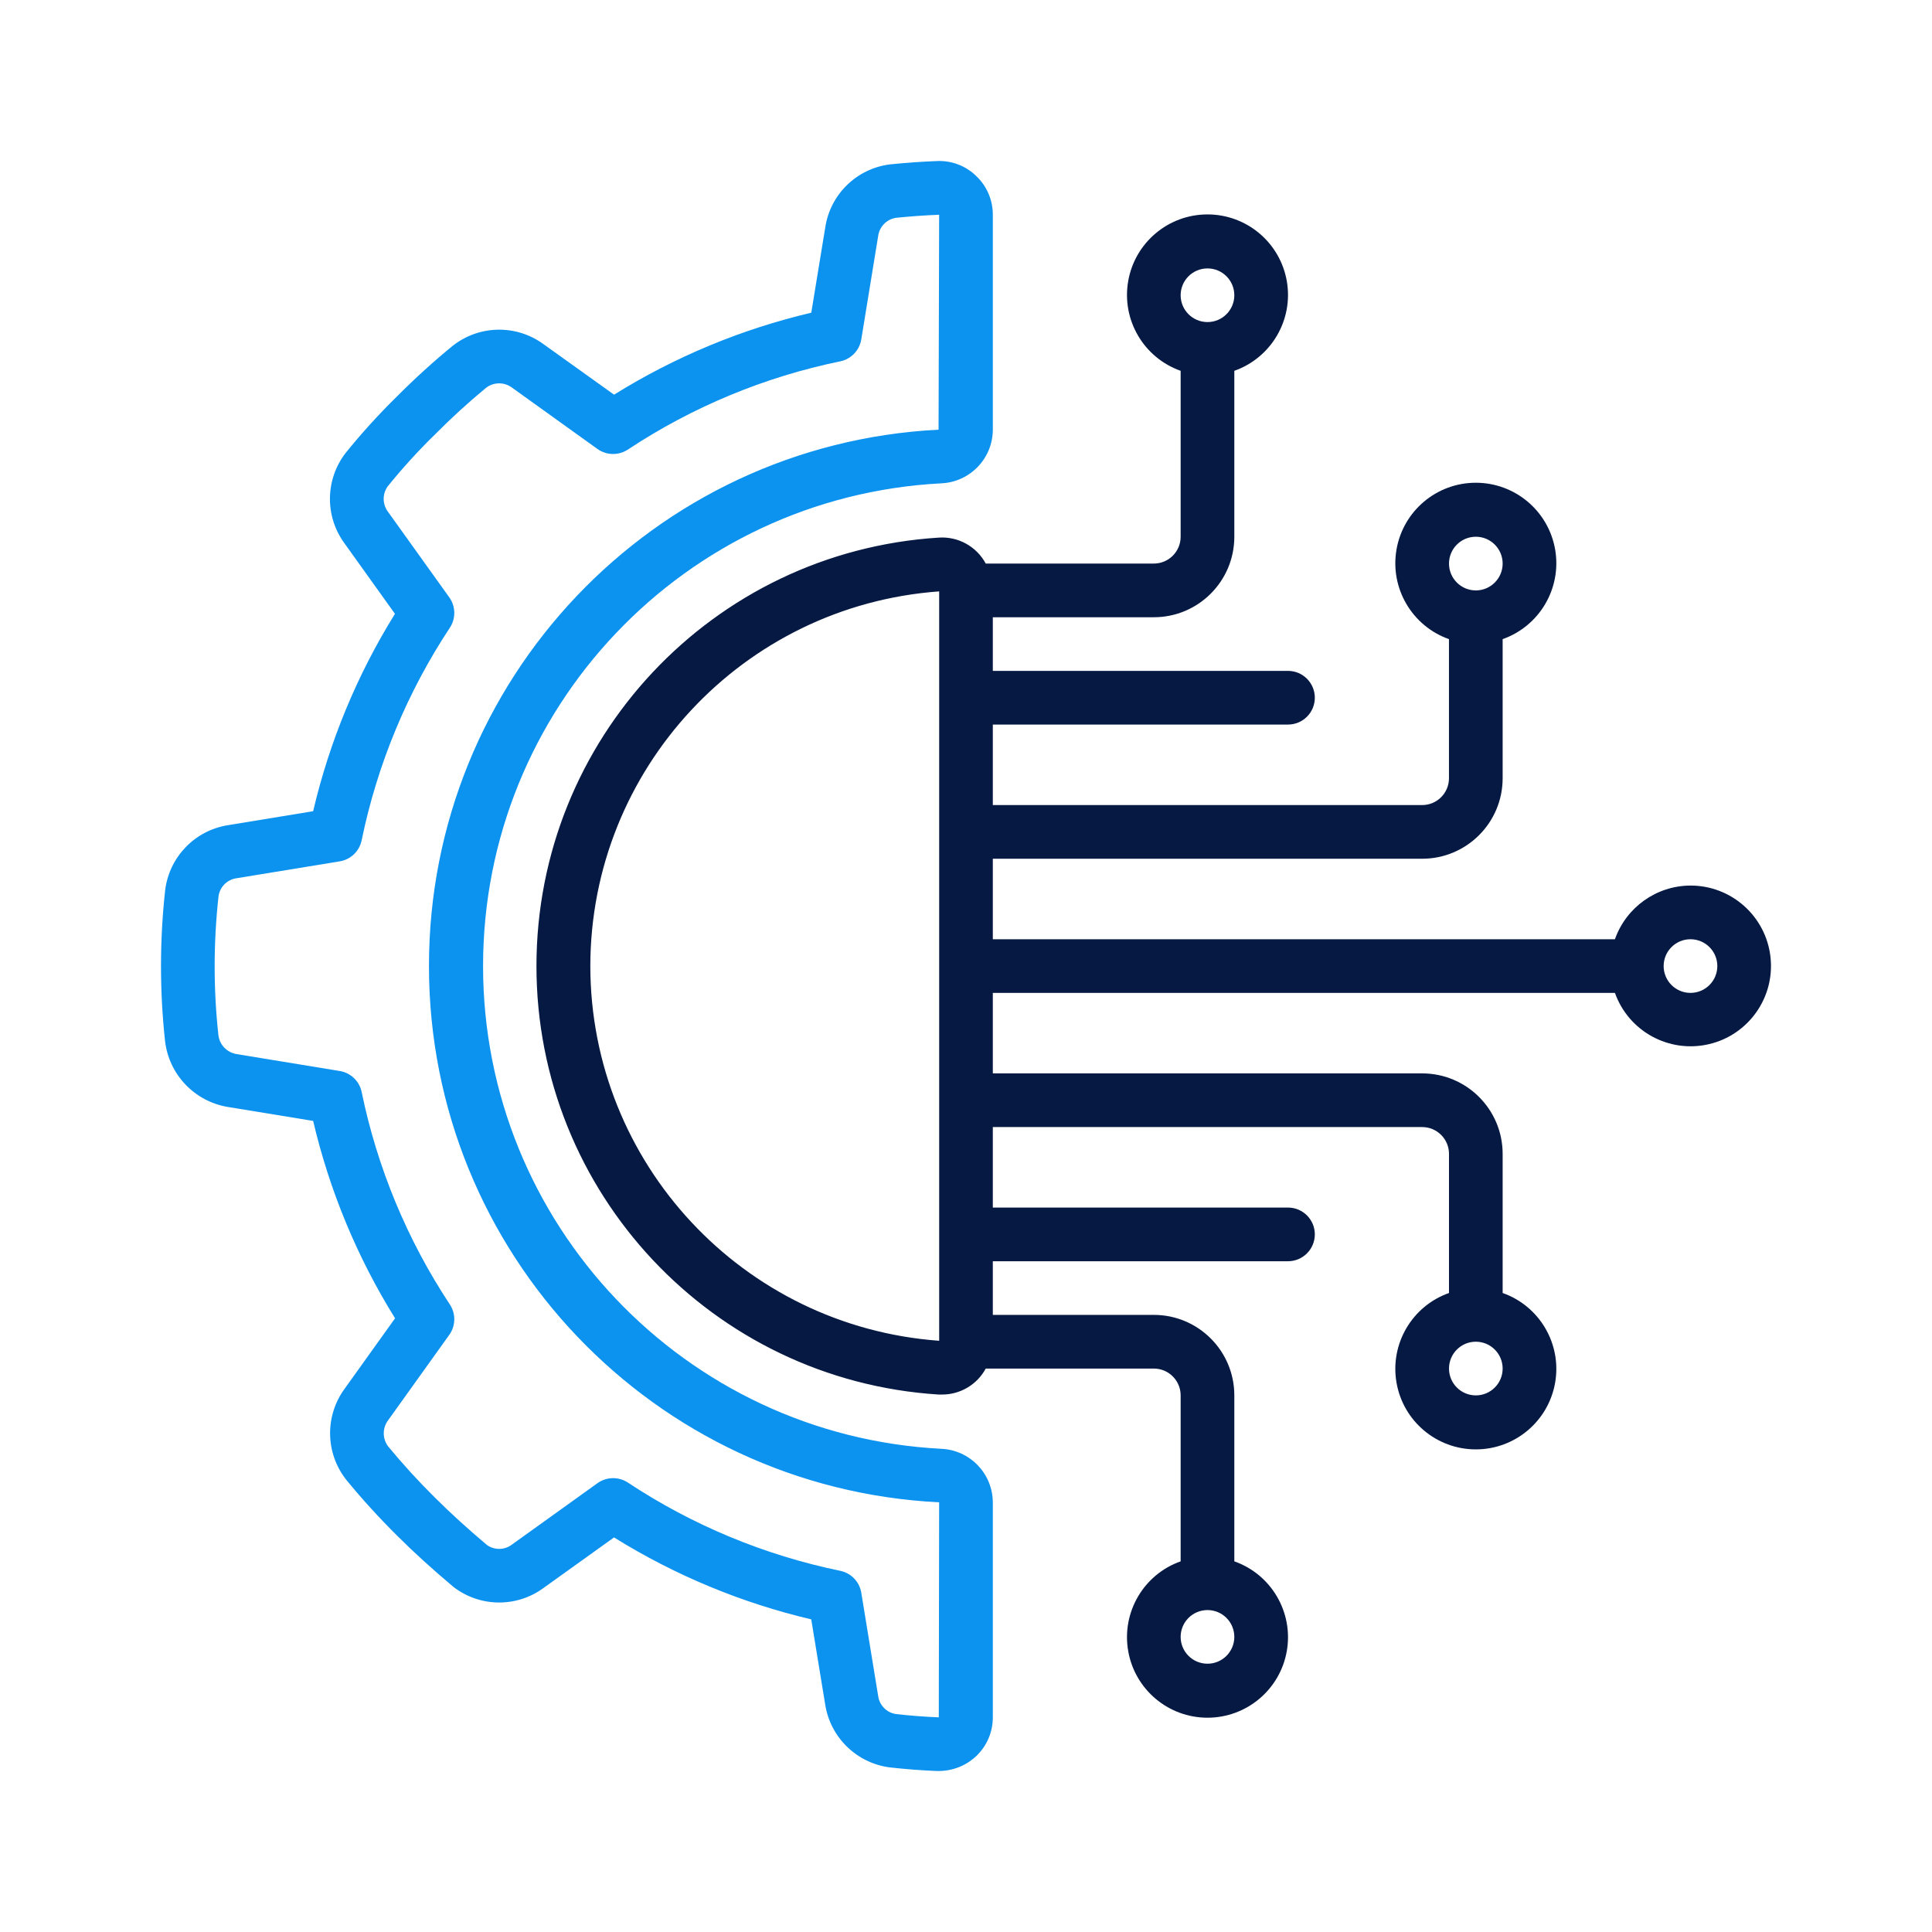 <svg width="60" height="60" viewBox="0 0 60 60" fill="none" xmlns="http://www.w3.org/2000/svg">
<path d="M7.072 25.628C6.05 25.793 5.259 26.613 5.13 27.64C4.958 29.196 4.957 30.766 5.125 32.322C5.242 33.366 6.038 34.204 7.073 34.377L9.725 34.811C10.234 36.979 11.093 39.05 12.269 40.941L10.708 43.121C10.086 43.965 10.101 45.119 10.745 45.946C11.242 46.553 11.77 47.134 12.328 47.686C12.84 48.199 13.406 48.714 14.085 49.285C14.905 49.916 16.043 49.929 16.878 49.317L19.069 47.746C20.959 48.921 23.027 49.781 25.194 50.291L25.629 52.946C25.794 53.969 26.614 54.76 27.641 54.889C28.116 54.942 28.599 54.98 29.085 55H29.155C29.59 54.999 30.007 54.832 30.322 54.533C30.649 54.22 30.834 53.787 30.833 53.335V46.656C30.828 45.764 30.123 45.032 29.232 44.994C21.256 44.578 15.002 37.989 15.002 30.002C15.002 22.015 21.256 15.427 29.232 15.01C30.125 14.971 30.83 14.237 30.833 13.344V6.669C30.834 6.216 30.649 5.782 30.321 5.47C29.994 5.148 29.547 4.979 29.089 5.002C28.604 5.021 28.123 5.056 27.63 5.106C26.602 5.239 25.787 6.034 25.63 7.058L25.195 9.711C23.029 10.221 20.96 11.081 19.07 12.257L16.88 10.689C16.037 10.072 14.888 10.091 14.066 10.734C13.461 11.228 12.883 11.754 12.333 12.308C11.766 12.862 11.233 13.449 10.735 14.066C10.099 14.887 10.083 16.03 10.695 16.869L12.266 19.063C11.091 20.954 10.233 23.025 9.725 25.193L7.072 25.628ZM11.232 26.093C11.717 23.739 12.646 21.499 13.971 19.494C14.161 19.206 14.153 18.831 13.952 18.55L12.051 15.896C11.875 15.664 11.87 15.345 12.038 15.108C12.495 14.542 12.985 14.003 13.506 13.495C14.012 12.984 14.543 12.499 15.097 12.042C15.336 11.86 15.667 11.86 15.906 12.042L18.556 13.944C18.836 14.144 19.212 14.151 19.5 13.961C21.503 12.636 23.741 11.706 26.094 11.222C26.432 11.152 26.692 10.881 26.748 10.54L27.272 7.331C27.31 7.043 27.531 6.814 27.817 6.765C28.258 6.72 28.705 6.687 29.166 6.669L29.148 13.344C20.276 13.797 13.317 21.125 13.322 30.009C13.326 38.892 20.294 46.213 29.166 46.656L29.155 53.334C28.707 53.316 28.264 53.281 27.826 53.232C27.539 53.19 27.314 52.963 27.273 52.675L26.748 49.464C26.692 49.124 26.432 48.852 26.094 48.783C23.741 48.298 21.503 47.368 19.5 46.043C19.212 45.853 18.836 45.86 18.556 46.061L15.903 47.965C15.677 48.14 15.363 48.149 15.127 47.985C14.515 47.469 13.984 46.985 13.506 46.508C12.995 46.003 12.51 45.472 12.053 44.918C11.873 44.678 11.873 44.348 12.053 44.108L13.952 41.456C14.153 41.176 14.161 40.8 13.971 40.512C12.646 38.507 11.717 36.268 11.232 33.915C11.163 33.577 10.892 33.317 10.552 33.261L7.343 32.735C7.045 32.685 6.815 32.443 6.782 32.142C6.626 30.709 6.628 29.263 6.787 27.83C6.829 27.542 7.055 27.316 7.343 27.275L10.551 26.75C10.893 26.694 11.164 26.432 11.232 26.093Z" fill="#0C92EF"/>
<path d="M52.499 27.502C51.444 27.506 50.505 28.173 50.153 29.169H30.833V26.669H44.166C45.547 26.669 46.666 25.549 46.666 24.169V19.849C47.814 19.443 48.503 18.269 48.297 17.069C48.091 15.869 47.05 14.992 45.833 14.992C44.615 14.992 43.575 15.869 43.369 17.069C43.163 18.269 43.852 19.443 44.999 19.849V24.169C44.999 24.629 44.626 25.002 44.166 25.002H30.833V22.502H40C40.46 22.502 40.833 22.129 40.833 21.669C40.833 21.208 40.46 20.835 40 20.835H30.833V19.169H35.833C37.214 19.169 38.333 18.049 38.333 16.669V11.516C39.481 11.11 40.17 9.936 39.964 8.736C39.758 7.536 38.717 6.659 37.5 6.659C36.282 6.659 35.242 7.536 35.036 8.736C34.83 9.936 35.518 11.11 36.666 11.516V16.669C36.666 17.129 36.293 17.502 35.833 17.502H30.613C30.326 16.969 29.754 16.654 29.151 16.696C22.128 17.14 16.66 22.966 16.66 30.002C16.66 37.038 22.128 42.864 29.151 43.309H29.248C29.817 43.313 30.343 43.003 30.613 42.502H35.833C36.293 42.502 36.666 42.875 36.666 43.335V48.489C35.518 48.894 34.83 50.068 35.036 51.268C35.242 52.468 36.282 53.345 37.5 53.345C38.717 53.345 39.758 52.468 39.964 51.268C40.17 50.068 39.481 48.894 38.333 48.489V43.335C38.333 41.955 37.214 40.835 35.833 40.835H30.833V39.169H40C40.46 39.169 40.833 38.795 40.833 38.335C40.833 37.875 40.46 37.502 40 37.502H30.833V35.002H44.166C44.627 35.002 45 35.375 45 35.835V40.155C43.852 40.561 43.163 41.735 43.369 42.935C43.575 44.135 44.615 45.012 45.833 45.012C47.05 45.012 48.091 44.135 48.297 42.935C48.503 41.735 47.814 40.561 46.666 40.155V35.835C46.666 34.455 45.547 33.335 44.166 33.335H30.833V30.835H50.153C50.579 32.031 51.834 32.716 53.07 32.428C54.306 32.141 55.129 30.971 54.983 29.711C54.837 28.45 53.768 27.5 52.499 27.502ZM45.833 16.669C46.293 16.669 46.666 17.042 46.666 17.502C46.666 17.962 46.293 18.336 45.833 18.336C45.373 18.336 45 17.962 45 17.502C45 17.042 45.373 16.669 45.833 16.669ZM37.5 8.336C37.96 8.336 38.333 8.709 38.333 9.169C38.333 9.629 37.96 10.002 37.5 10.002C37.039 10.002 36.666 9.629 36.666 9.169C36.666 8.709 37.039 8.336 37.5 8.336ZM37.5 51.668C37.039 51.668 36.666 51.295 36.666 50.835C36.666 50.375 37.039 50.002 37.5 50.002C37.96 50.002 38.333 50.375 38.333 50.835C38.333 51.295 37.96 51.668 37.5 51.668ZM45.833 43.335C45.373 43.335 45 42.962 45 42.502C45 42.041 45.373 41.668 45.833 41.668C46.293 41.668 46.666 42.041 46.666 42.502C46.666 42.962 46.293 43.335 45.833 43.335ZM18.333 30.002C18.34 23.885 23.066 18.809 29.167 18.366V41.639C23.066 41.195 18.34 36.119 18.333 30.002ZM52.499 30.835C52.039 30.835 51.666 30.462 51.666 30.002C51.666 29.542 52.039 29.169 52.499 29.169C52.96 29.169 53.333 29.542 53.333 30.002C53.333 30.462 52.96 30.835 52.499 30.835Z" fill="#061943"/>
</svg>

